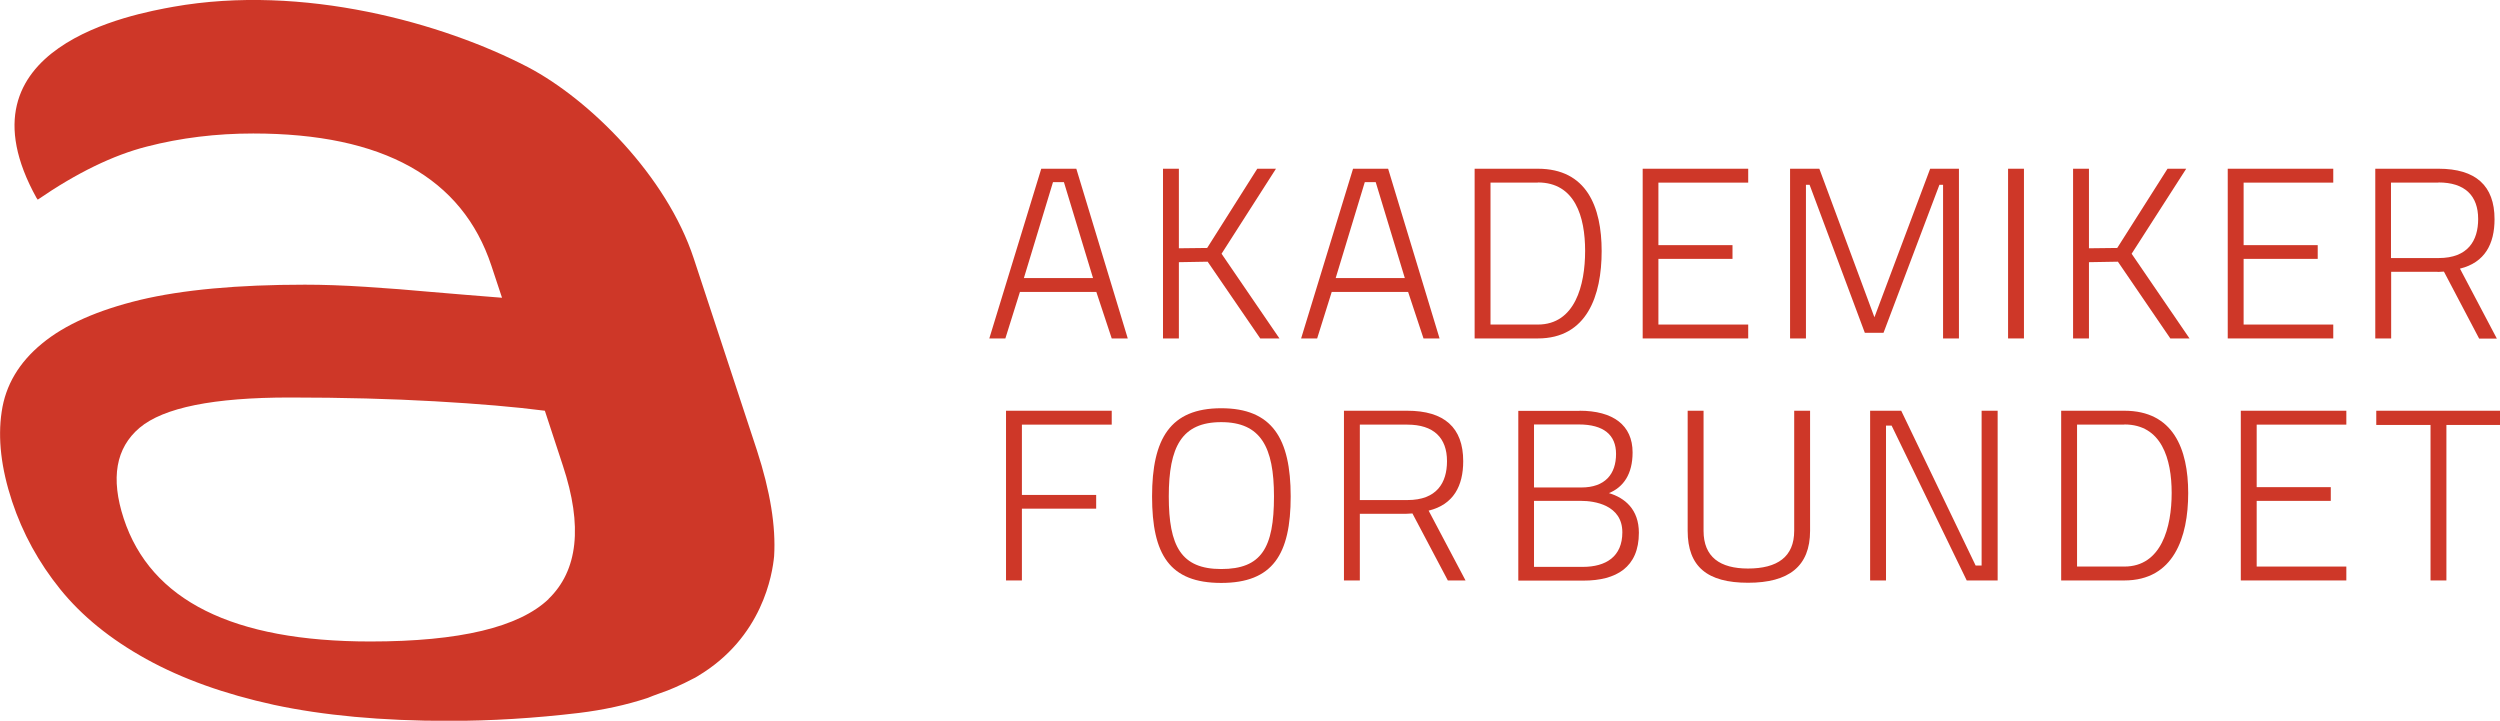 <svg width="222" height="64" viewBox="0 0 222 64" fill="none" xmlns="http://www.w3.org/2000/svg">
<path d="M15.393 0.602C11.942 1.234 -4.245 4.084 3.246 17.583C3.29 17.627 3.32 17.686 3.349 17.73C6.815 15.35 10.047 13.778 13.043 13.014C16.054 12.236 19.212 11.854 22.488 11.854C34.004 11.854 41.054 15.776 43.639 23.605L44.579 26.44C42.493 26.279 40.393 26.102 38.307 25.926C36.442 25.75 34.503 25.603 32.476 25.471C30.449 25.338 28.657 25.28 27.071 25.28C21.078 25.28 16.201 25.735 12.441 26.631C8.681 27.542 5.773 28.82 3.731 30.509C1.689 32.184 0.485 34.211 0.147 36.576C-0.206 38.941 0.103 41.585 1.072 44.522C2.012 47.357 3.437 49.957 5.347 52.322C7.256 54.687 9.797 56.758 12.985 58.521C16.172 60.284 19.947 61.635 24.324 62.59C28.701 63.53 33.886 64.015 39.879 64.015C43.61 64.015 47.458 63.78 51.409 63.31C53.583 63.045 55.596 62.605 57.476 61.988C57.799 61.855 58.151 61.723 58.562 61.576C59.047 61.415 59.488 61.239 59.928 61.047C60.487 60.798 61.03 60.548 61.544 60.269C61.662 60.21 61.794 60.151 61.897 60.078C61.897 60.078 61.926 60.078 61.941 60.049C67.713 56.626 68.595 50.971 68.742 49.384C68.903 46.755 68.404 43.641 67.214 39.983L61.603 22.944C59.194 15.629 52.364 8.843 46.885 5.964C39.321 2.027 26.894 -1.44 15.393 0.602ZM48.721 53.189C46.092 55.701 40.819 56.964 32.887 56.964C20.681 56.964 13.381 53.321 10.987 46.05C9.812 42.466 10.282 39.778 12.397 37.986C14.527 36.194 18.963 35.298 25.734 35.298C30.434 35.298 34.738 35.415 38.63 35.636C42.523 35.856 45.784 36.135 48.383 36.473L49.984 41.35C51.762 46.726 51.321 50.662 48.707 53.189" fill="#CE3728"/>
<path d="M92.463 14.983H95.577L100.145 30.054H98.721L97.355 25.926H90.569L89.276 30.054H87.851L92.463 14.983ZM90.921 24.692H97.061L94.476 16.173H93.506L90.921 24.692Z" fill="#CE3728"/>
<path d="M107.24 23.238L104.684 23.282V30.054H103.274V14.983H104.684V22.048L107.196 22.019L111.646 14.983H113.306L108.474 22.533L113.615 30.054H111.911L107.24 23.238Z" fill="#CE3728"/>
<path d="M120.151 14.983H123.265L127.833 30.054H126.408L125.042 25.926H118.256L116.963 30.054H115.539L120.151 14.983ZM118.609 24.692H124.748L122.163 16.173H121.194L118.609 24.692Z" fill="#CE3728"/>
<path d="M130.947 30.054V14.983H136.558C140.891 14.983 142.227 18.361 142.227 22.298C142.227 26.235 140.935 30.054 136.558 30.054H130.947ZM136.558 16.217H132.357V28.82H136.558C139.863 28.82 140.759 25.324 140.759 22.283C140.759 19.243 139.863 16.202 136.558 16.202" fill="#CE3728"/>
<path d="M145.87 14.983H155.241V16.217H147.266V21.769H153.846V22.988H147.266V28.82H155.241V30.054H145.87V14.983Z" fill="#CE3728"/>
<path d="M158.958 14.983H161.557L166.449 28.174L171.399 14.983H173.954V30.054H172.544V16.408H172.221L167.256 29.554H165.597L160.691 16.408H160.368V30.054H158.958V14.983Z" fill="#CE3728"/>
<path d="M179.727 14.983H178.317V30.054H179.727V14.983Z" fill="#CE3728"/>
<path d="M188.07 23.238L185.499 23.282V30.054H184.089V14.983H185.499V22.048L188.011 22.019L192.476 14.983H194.136L189.289 22.533L194.43 30.054H192.726L188.07 23.238Z" fill="#CE3728"/>
<path d="M197.823 14.983H207.194V16.217H199.233V21.769H205.813V22.988H199.233V28.82H207.194V30.054H197.823V14.983Z" fill="#CE3728"/>
<path d="M216.462 24.134H212.335V30.054H210.925V14.983H216.536C219.841 14.983 221.515 16.481 221.515 19.463C221.515 21.652 220.663 23.311 218.445 23.855L221.721 30.068H220.149L217.021 24.119L216.462 24.149V24.134ZM216.521 16.217H212.32V22.915H216.551C219.15 22.915 220.061 21.372 220.061 19.448C220.061 17.377 218.886 16.202 216.536 16.202" fill="#CE3728"/>
<path d="M89.335 36.473H98.721V37.707H90.745V43.95H97.34V45.169H90.745V51.544H89.335V36.473Z" fill="#CE3728"/>
<path d="M102.304 44.082C102.304 38.955 103.92 36.252 108.444 36.252C112.968 36.252 114.613 38.941 114.613 44.082C114.613 49.223 113.027 51.764 108.444 51.764C103.861 51.764 102.304 49.252 102.304 44.082ZM113.13 44.082C113.13 39.69 111.955 37.486 108.444 37.486C104.934 37.486 103.788 39.675 103.788 44.082C103.788 48.488 104.875 50.53 108.444 50.53C112.013 50.53 113.13 48.665 113.13 44.082Z" fill="#CE3728"/>
<path d="M124.88 45.624H120.753V51.544H119.343V36.473H124.954C128.259 36.473 129.933 37.971 129.933 40.953C129.933 43.142 129.081 44.801 126.863 45.345L130.139 51.544H128.567L125.424 45.595L124.866 45.624H124.88ZM124.954 37.707H120.753V44.405H124.983C127.583 44.405 128.494 42.877 128.494 40.953C128.494 38.882 127.319 37.707 124.969 37.707" fill="#CE3728"/>
<path d="M140.259 36.473C143.241 36.473 144.974 37.751 144.974 40.174C144.974 42.099 144.166 43.259 142.874 43.788C144.299 44.214 145.532 45.242 145.532 47.313C145.532 50.383 143.52 51.558 140.612 51.558H134.825V36.487H140.274L140.259 36.473ZM136.22 37.692V43.288H140.421C142.536 43.288 143.505 42.099 143.505 40.307C143.505 38.617 142.404 37.692 140.2 37.692H136.205H136.22ZM136.22 44.478V50.339H140.553C142.609 50.339 144.064 49.428 144.064 47.269C144.064 44.831 141.566 44.478 140.421 44.478H136.22Z" fill="#CE3728"/>
<path d="M155.212 50.486C157.841 50.486 159.325 49.443 159.325 47.137V36.473H160.735V47.137C160.735 50.295 158.84 51.749 155.227 51.749C151.613 51.749 149.865 50.325 149.865 47.137V36.473H151.276V47.137C151.276 49.458 152.73 50.486 155.227 50.486" fill="#CE3728"/>
<path d="M166.067 36.473H168.828L175.438 50.222H175.967V36.473H177.391V51.544H174.645L167.976 37.795H167.477V51.544H166.067V36.473Z" fill="#CE3728"/>
<path d="M183.032 51.544V36.473H188.643C192.976 36.473 194.312 39.851 194.312 43.788C194.312 47.725 193.02 51.544 188.643 51.544H183.032ZM188.643 37.707H184.442V50.31H188.643C191.948 50.31 192.844 46.799 192.844 43.773C192.844 40.747 191.948 37.692 188.643 37.692" fill="#CE3728"/>
<path d="M198.983 36.473H208.355V37.707H200.393V43.259H206.974V44.478H200.393V50.31H208.355V51.544H198.983V36.473Z" fill="#CE3728"/>
<path d="M211.013 36.473H222V37.736H217.241V51.544H215.831V37.736H211.013V36.473Z" fill="#CE3728"/>
</svg>
